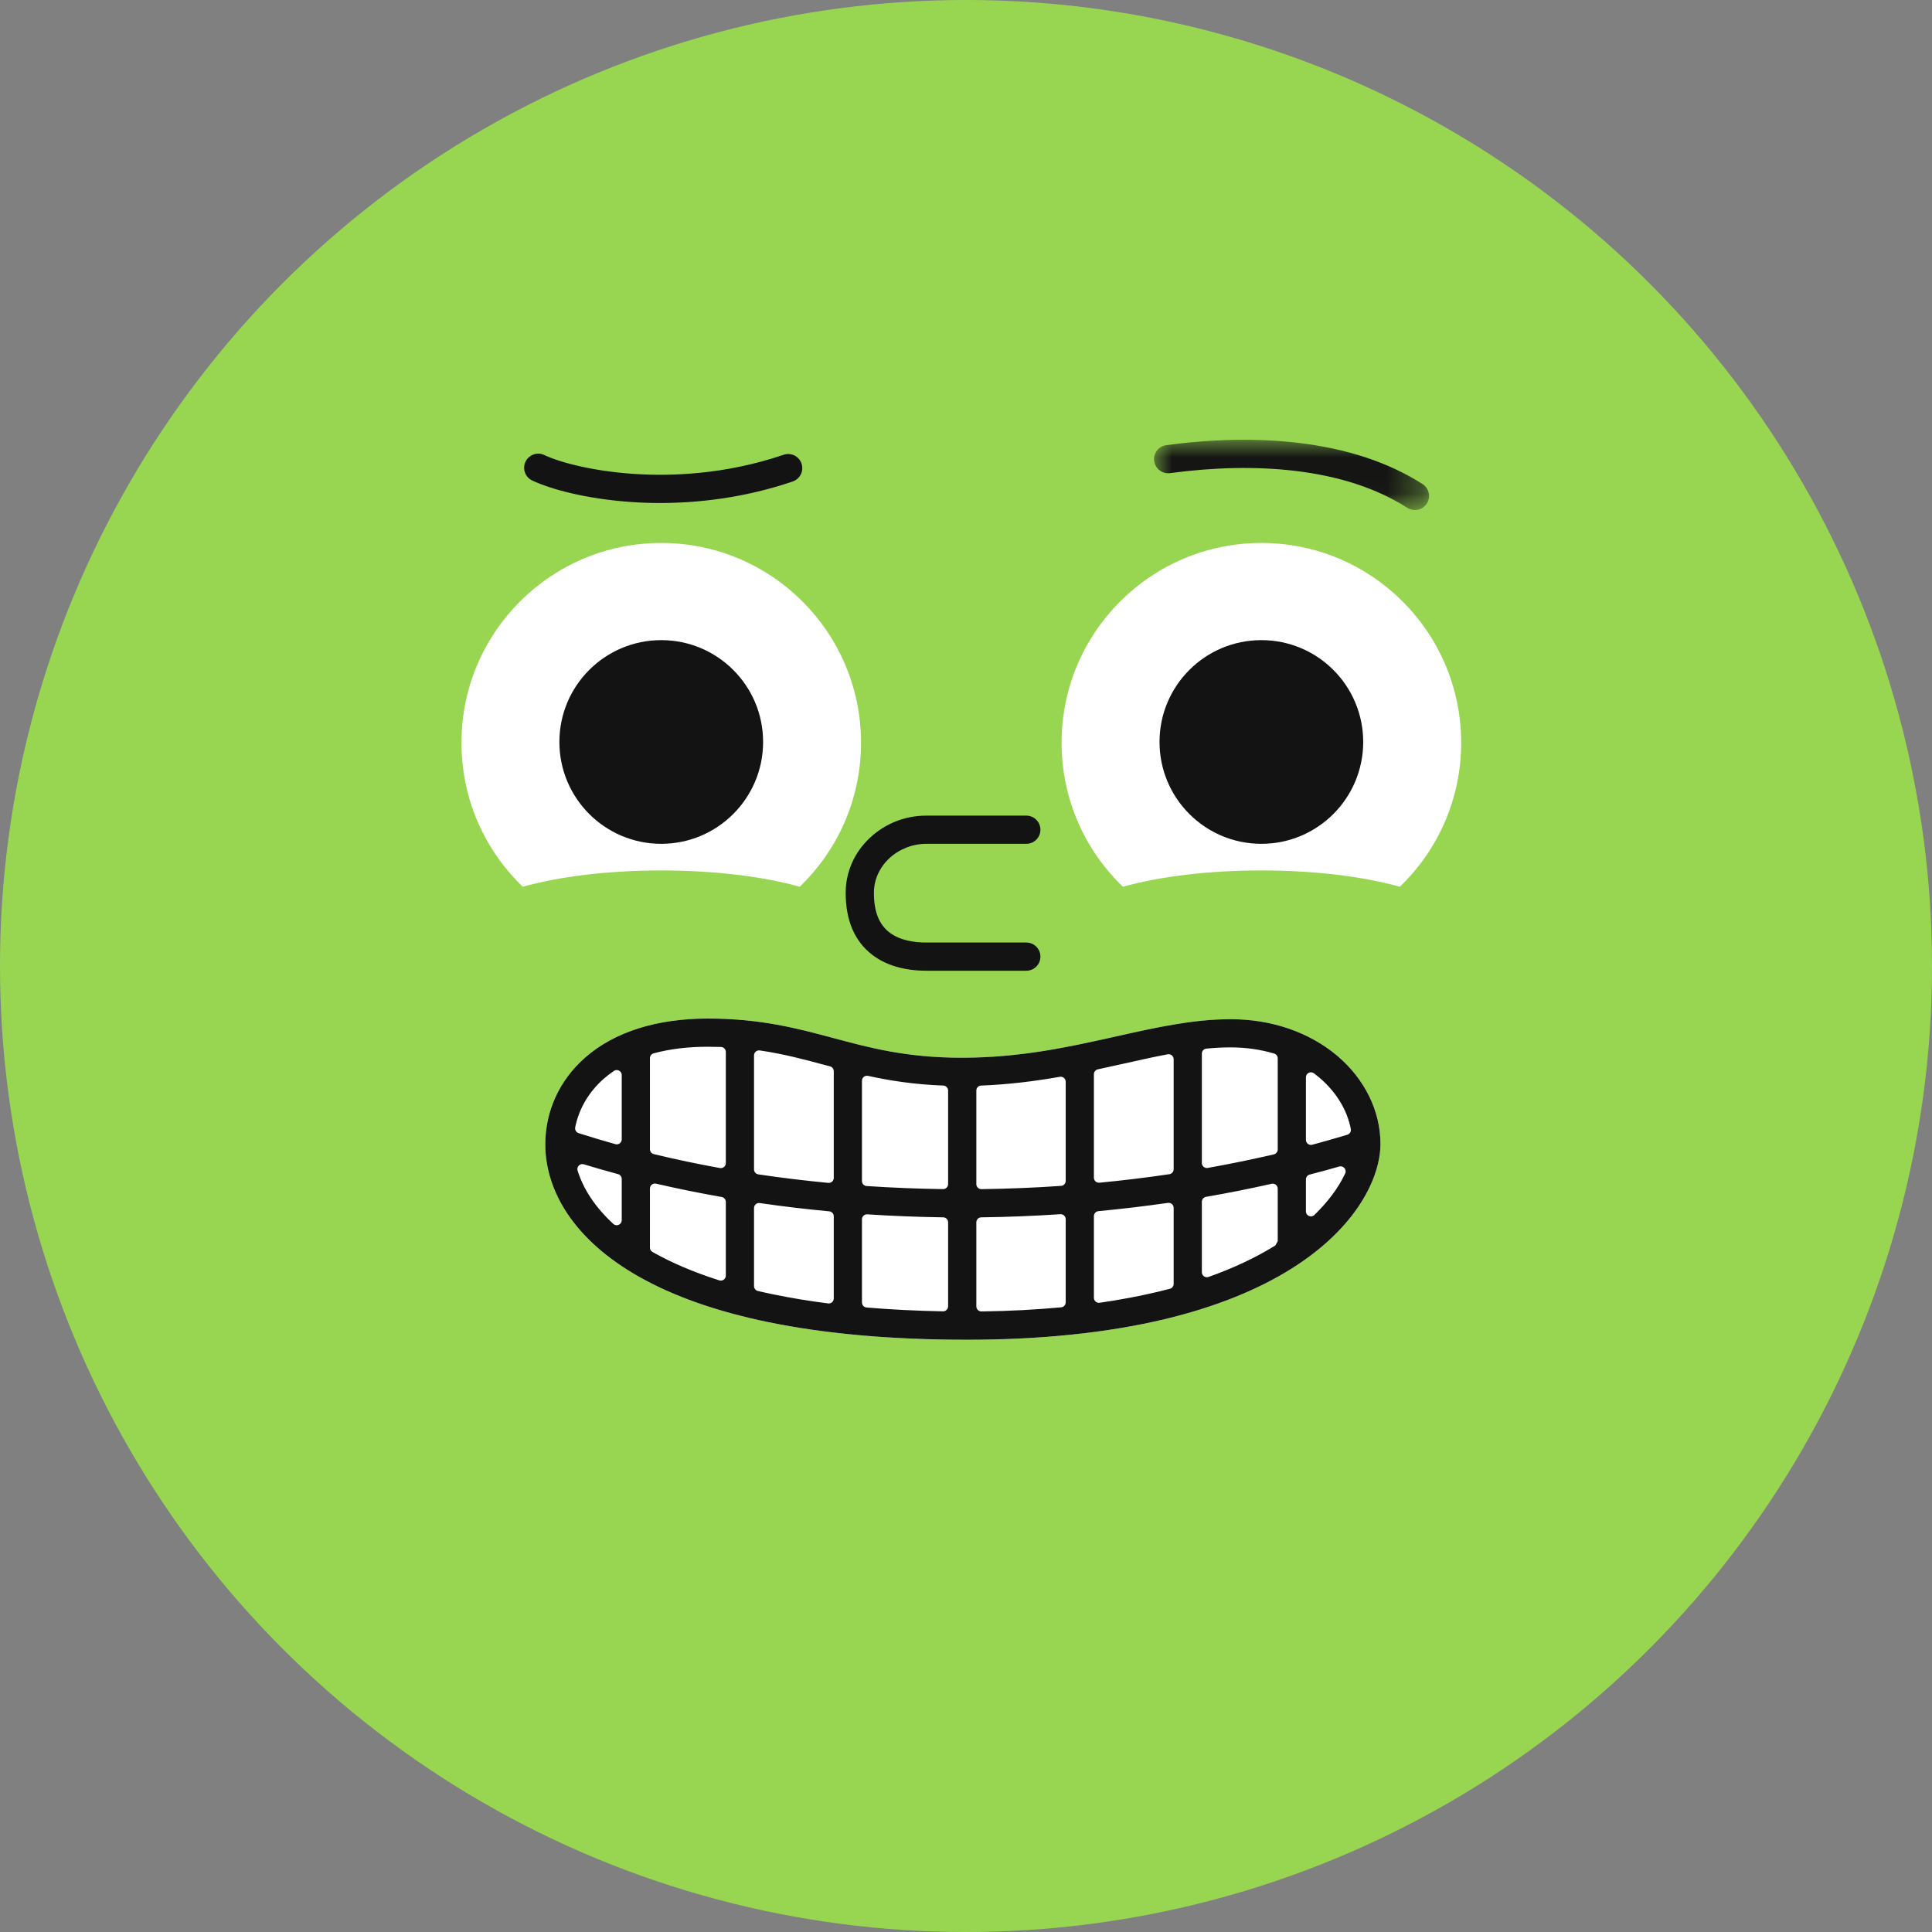 <?xml version="1.0" encoding="UTF-8"?>
<svg width="54px" height="54px" viewBox="0 0 54 54" version="1.1" xmlns="http://www.w3.org/2000/svg" xmlns:xlink="http://www.w3.org/1999/xlink">
    <rect x="0" y="0" width="54" height="54" fill="#808080" stroke="none"/>
    <!-- Generator: Sketch 63.1 (92452) - https://sketch.com -->
    <title>illustrations/avatar/tres fier copy</title>
    <desc>Created with Sketch.</desc>
    <defs>
        <polygon id="path-1" points="-4.56495474e-05 0.007 7.686 0.007 7.686 1.971 -4.56495474e-05 1.971"></polygon>
    </defs>
    <g id="Theme" stroke="none" stroke-width="1" fill="none" fill-rule="evenodd">
        <g id="alloprof_icones+illustrations" transform="translate(-419, -5014)">
            <g id="illustrations/avatar/tres-fier-copy" transform="translate(419, 5014)">
                <circle id="Oval" fill="#98D652" cx="27" cy="27" r="27"></circle>
                <g id="illustrations/flo/emotions/enfant/akward" transform="translate(6, 5)">
                    <g id="Group-24" transform="translate(6.898, 7.27)">
                        <path d="M5.584,2.906 C8.668,2.906 11.168,5.406 11.168,8.49 C11.168,10.072 10.51,11.499 9.454,12.515 C8.45,12.233 7.086,12.059 5.584,12.059 C4.082,12.059 2.718,12.233 1.714,12.515 C0.657,11.499 0,10.072 0,8.49 C0,5.406 2.5,2.906 5.584,2.906 Z" id="Combined-Shape" fill="#FFFFFF"></path>
                        <path d="M8.431,8.468 C8.431,6.896 7.156,5.622 5.584,5.622 C4.012,5.622 2.737,6.896 2.737,8.468 C2.737,10.04 4.012,11.315 5.584,11.315 C7.156,11.315 8.431,10.04 8.431,8.468" id="Fill-3" fill="#131313"></path>
                        <path d="M22.358,2.906 C25.442,2.906 27.942,5.406 27.942,8.49 C27.942,10.072 27.284,11.499 26.228,12.515 C25.224,12.233 23.86,12.059 22.358,12.059 C20.855,12.059 19.492,12.233 18.488,12.515 C17.431,11.499 16.774,10.072 16.774,8.49 C16.774,5.406 19.274,2.906 22.358,2.906 Z" id="Combined-Shape" fill="#FFFFFF"></path>
                        <path d="M25.204,8.468 C25.204,6.896 23.93,5.622 22.358,5.622 C20.785,5.622 19.511,6.896 19.511,8.468 C19.511,10.04 20.785,11.315 22.358,11.315 C23.93,11.315 25.204,10.04 25.204,8.468" id="Fill-7" fill="#131313"></path>
                        <path d="M15.788,14.862 L12.988,14.862 C12.38,14.862 11.859,14.708 11.48,14.416 C10.988,14.037 10.739,13.455 10.739,12.685 C10.739,12.101 10.981,11.554 11.42,11.144 C11.846,10.746 12.403,10.527 12.988,10.527 L15.788,10.527 C16.006,10.527 16.182,10.703 16.182,10.921 C16.182,11.138 16.006,11.315 15.788,11.315 L12.988,11.315 C12.609,11.315 12.234,11.463 11.958,11.72 C11.681,11.979 11.528,12.322 11.528,12.685 C11.528,13.205 11.669,13.566 11.961,13.791 C12.264,14.025 12.687,14.074 12.988,14.074 L15.788,14.074 C16.006,14.074 16.182,14.251 16.182,14.468 C16.182,14.686 16.006,14.862 15.788,14.862" id="Fill-13" fill="#131313"></path>
                        <path d="M24.48,17.241 C23.699,16.581 22.642,16.217 21.503,16.217 C20.451,16.217 19.411,16.449 18.311,16.695 C16.994,16.99 15.633,17.294 13.979,17.294 C12.441,17.294 11.403,17.015 10.399,16.745 C9.4,16.477 8.366,16.199 6.885,16.199 C5.457,16.199 4.272,16.575 3.461,17.286 C2.74,17.918 2.343,18.782 2.343,19.717 C2.343,20.374 2.555,21.04 2.955,21.643 C3.402,22.316 4.073,22.909 4.949,23.407 C5.918,23.958 7.136,24.387 8.567,24.682 C10.155,25.01 12.024,25.176 14.122,25.176 C16.199,25.176 18.061,24.982 19.656,24.601 C21.046,24.268 22.239,23.793 23.203,23.187 C25.034,22.037 25.686,20.631 25.686,19.7 C25.686,18.786 25.247,17.89 24.48,17.241" id="Fill-15" fill="#FFFFFF"></path>
                        <path d="M23.603,21.588 L23.603,20.695 C23.603,20.631 23.646,20.576 23.708,20.56 C23.986,20.488 24.262,20.413 24.535,20.334 C24.649,20.302 24.751,20.418 24.701,20.526 C24.51,20.941 24.199,21.338 23.841,21.688 C23.752,21.775 23.603,21.711 23.603,21.588 L23.603,21.588 Z M23.603,17.841 C23.603,17.725 23.735,17.66 23.828,17.729 C23.877,17.766 23.925,17.804 23.971,17.843 C24.448,18.247 24.753,18.748 24.858,19.285 C24.871,19.355 24.83,19.425 24.761,19.446 C24.437,19.544 24.11,19.637 23.779,19.726 C23.69,19.75 23.603,19.682 23.603,19.59 L23.603,17.841 Z M22.707,19.995 C22.1,20.136 21.483,20.263 20.858,20.374 C20.773,20.389 20.694,20.323 20.694,20.236 L20.694,17.178 C20.694,17.106 20.749,17.046 20.821,17.039 C21.05,17.017 21.278,17.005 21.503,17.005 C21.927,17.005 22.335,17.064 22.715,17.177 C22.774,17.195 22.815,17.249 22.815,17.311 L22.815,19.858 C22.815,19.923 22.77,19.98 22.707,19.995 L22.707,19.995 Z M22.815,22.422 C22.791,22.465 22.772,22.499 22.749,22.541 C22.206,22.878 21.581,23.173 20.881,23.421 C20.79,23.453 20.694,23.385 20.694,23.289 L20.694,21.32 C20.694,21.252 20.743,21.194 20.81,21.182 C21.429,21.075 22.041,20.954 22.644,20.817 C22.731,20.798 22.815,20.864 22.815,20.954 L22.815,22.422 Z M19.786,20.549 C19.141,20.645 18.488,20.724 17.83,20.787 C17.748,20.795 17.677,20.73 17.677,20.648 L17.677,17.755 C17.677,17.689 17.723,17.632 17.788,17.618 C18.025,17.567 18.257,17.515 18.483,17.465 C18.911,17.369 19.329,17.275 19.739,17.198 C19.826,17.182 19.906,17.248 19.906,17.336 L19.906,20.41 C19.906,20.48 19.855,20.539 19.786,20.549 L19.786,20.549 Z M19.906,23.616 C19.906,23.679 19.863,23.735 19.802,23.751 C19.693,23.78 19.584,23.807 19.473,23.834 C18.957,23.957 18.411,24.06 17.837,24.143 C17.753,24.155 17.677,24.089 17.677,24.004 L17.677,21.721 C17.677,21.649 17.732,21.588 17.804,21.582 C18.457,21.52 19.104,21.443 19.746,21.351 C19.83,21.339 19.906,21.404 19.906,21.49 L19.906,23.616 Z M16.758,20.876 C16.021,20.927 15.278,20.957 14.533,20.967 C14.455,20.968 14.391,20.905 14.391,20.827 L14.391,18.211 C14.391,18.136 14.45,18.074 14.526,18.072 C15.313,18.041 16.042,17.947 16.725,17.827 C16.81,17.812 16.889,17.878 16.889,17.965 L16.889,20.736 C16.889,20.81 16.832,20.871 16.758,20.876 L16.758,20.876 Z M16.762,24.27 C16.054,24.336 15.31,24.375 14.533,24.385 C14.455,24.386 14.391,24.322 14.391,24.244 L14.391,21.895 C14.391,21.818 14.452,21.756 14.529,21.755 C15.269,21.746 16.006,21.716 16.739,21.667 C16.82,21.662 16.889,21.726 16.889,21.807 L16.889,24.13 C16.889,24.202 16.834,24.263 16.762,24.27 L16.762,24.27 Z M13.461,20.966 C12.743,20.956 12.03,20.927 11.325,20.88 C11.251,20.875 11.194,20.814 11.194,20.74 L11.194,17.937 C11.194,17.848 11.277,17.782 11.364,17.801 C11.976,17.935 12.651,18.041 13.468,18.072 C13.543,18.075 13.602,18.137 13.602,18.212 L13.602,20.826 C13.602,20.904 13.539,20.967 13.461,20.966 L13.461,20.966 Z M13.46,24.382 C12.714,24.368 12,24.333 11.322,24.275 C11.25,24.269 11.194,24.208 11.194,24.135 L11.194,21.81 C11.194,21.729 11.263,21.666 11.344,21.671 C12.044,21.717 12.752,21.745 13.464,21.755 C13.541,21.756 13.602,21.818 13.602,21.894 L13.602,24.241 C13.602,24.32 13.538,24.383 13.46,24.382 L13.46,24.382 Z M10.253,20.792 C9.592,20.729 8.939,20.65 8.297,20.554 C8.228,20.544 8.177,20.484 8.177,20.415 L8.177,17.229 C8.177,17.143 8.253,17.078 8.338,17.09 C9.009,17.188 9.592,17.345 10.194,17.507 C10.23,17.516 10.266,17.526 10.302,17.535 C10.363,17.552 10.406,17.607 10.406,17.671 L10.406,20.653 C10.406,20.735 10.335,20.8 10.253,20.792 L10.253,20.792 Z M10.406,24.022 C10.406,24.107 10.332,24.172 10.248,24.161 C9.714,24.093 9.206,24.009 8.726,23.91 C8.576,23.879 8.429,23.847 8.285,23.813 C8.222,23.798 8.177,23.741 8.177,23.676 L8.177,21.495 C8.177,21.409 8.253,21.344 8.338,21.356 C8.976,21.449 9.624,21.526 10.279,21.587 C10.351,21.593 10.406,21.654 10.406,21.726 L10.406,24.022 Z M7.224,20.377 C6.596,20.263 5.979,20.134 5.375,19.988 C5.313,19.973 5.268,19.917 5.268,19.852 L5.268,17.306 C5.268,17.243 5.311,17.187 5.372,17.171 C5.824,17.049 6.331,16.987 6.885,16.987 C7.012,16.987 7.135,16.989 7.254,16.993 C7.33,16.996 7.389,17.058 7.389,17.133 L7.389,20.239 C7.389,20.326 7.31,20.393 7.224,20.377 L7.224,20.377 Z M7.389,23.384 C7.389,23.478 7.297,23.546 7.207,23.517 C6.501,23.293 5.876,23.027 5.338,22.722 C5.338,22.721 5.338,22.721 5.338,22.721 C5.294,22.697 5.268,22.651 5.268,22.601 L5.268,20.95 C5.268,20.86 5.352,20.794 5.44,20.814 C6.039,20.953 6.651,21.077 7.273,21.186 C7.34,21.198 7.389,21.256 7.389,21.324 L7.389,23.384 Z M4.303,19.71 C3.954,19.612 3.611,19.509 3.273,19.401 C3.205,19.379 3.165,19.308 3.179,19.238 C3.284,18.719 3.559,18.248 3.98,17.879 C4.068,17.802 4.162,17.73 4.262,17.662 C4.355,17.599 4.48,17.667 4.48,17.779 L4.48,19.575 C4.48,19.667 4.392,19.735 4.303,19.71 L4.303,19.71 Z M4.48,21.835 C4.48,21.957 4.335,22.021 4.245,21.939 C3.994,21.708 3.782,21.464 3.612,21.207 C3.45,20.963 3.327,20.708 3.246,20.449 C3.213,20.341 3.313,20.24 3.421,20.273 C3.735,20.369 4.053,20.46 4.376,20.547 C4.437,20.563 4.48,20.619 4.48,20.682 L4.48,21.835 Z M24.48,17.241 C23.699,16.581 22.642,16.217 21.503,16.217 C20.451,16.217 19.411,16.449 18.311,16.695 C16.994,16.99 15.633,17.294 13.979,17.294 C12.441,17.294 11.403,17.015 10.399,16.745 C9.4,16.477 8.366,16.199 6.885,16.199 C5.457,16.199 4.272,16.575 3.461,17.286 C2.74,17.918 2.343,18.782 2.343,19.718 C2.343,20.374 2.555,21.04 2.955,21.643 C3.402,22.316 4.073,22.909 4.949,23.407 C5.918,23.958 7.135,24.387 8.567,24.682 C10.155,25.01 12.024,25.176 14.122,25.176 C16.199,25.176 18.061,24.982 19.656,24.601 C21.046,24.268 22.239,23.793 23.203,23.187 C25.034,22.037 25.686,20.631 25.686,19.7 C25.686,18.786 25.247,17.89 24.48,17.241 L24.48,17.241 Z" id="Fill-17" fill="#131313"></path>
                        <g id="Group-21" transform="translate(19.358, 0.015)">
                            <mask id="mask-2" fill="white">
                                <use xlink:href="#path-1"></use>
                            </mask>
                            <g id="Clip-20"></g>
                            <path d="M7.292,1.971 C7.219,1.971 7.145,1.951 7.079,1.909 C6.233,1.367 5.168,1.018 3.914,0.873 C2.858,0.75 1.691,0.773 0.446,0.939 C0.231,0.968 0.032,0.816 0.003,0.6 C-0.025,0.384 0.126,0.186 0.342,0.157 C1.652,-0.018 2.884,-0.04 4.005,0.09 C5.379,0.249 6.556,0.638 7.505,1.245 C7.688,1.363 7.741,1.606 7.624,1.79 C7.549,1.907 7.421,1.971 7.292,1.971" id="Fill-19" fill="#131313" mask="url(#mask-2)"></path>
                        </g>
                        <path d="M5.55,1.789 C5.265,1.789 5.004,1.779 4.77,1.763 C3.465,1.676 2.472,1.394 1.977,1.16 C1.781,1.067 1.697,0.832 1.79,0.635 C1.883,0.439 2.118,0.355 2.315,0.448 C2.724,0.642 3.626,0.896 4.823,0.976 C5.817,1.043 7.349,1.004 9.004,0.441 C9.211,0.371 9.435,0.481 9.505,0.687 C9.575,0.894 9.464,1.117 9.258,1.188 C7.87,1.66 6.563,1.789 5.55,1.789" id="Fill-22" fill="#131313"></path>
                    </g>
                </g>
            </g>
        </g>
    </g>
</svg>